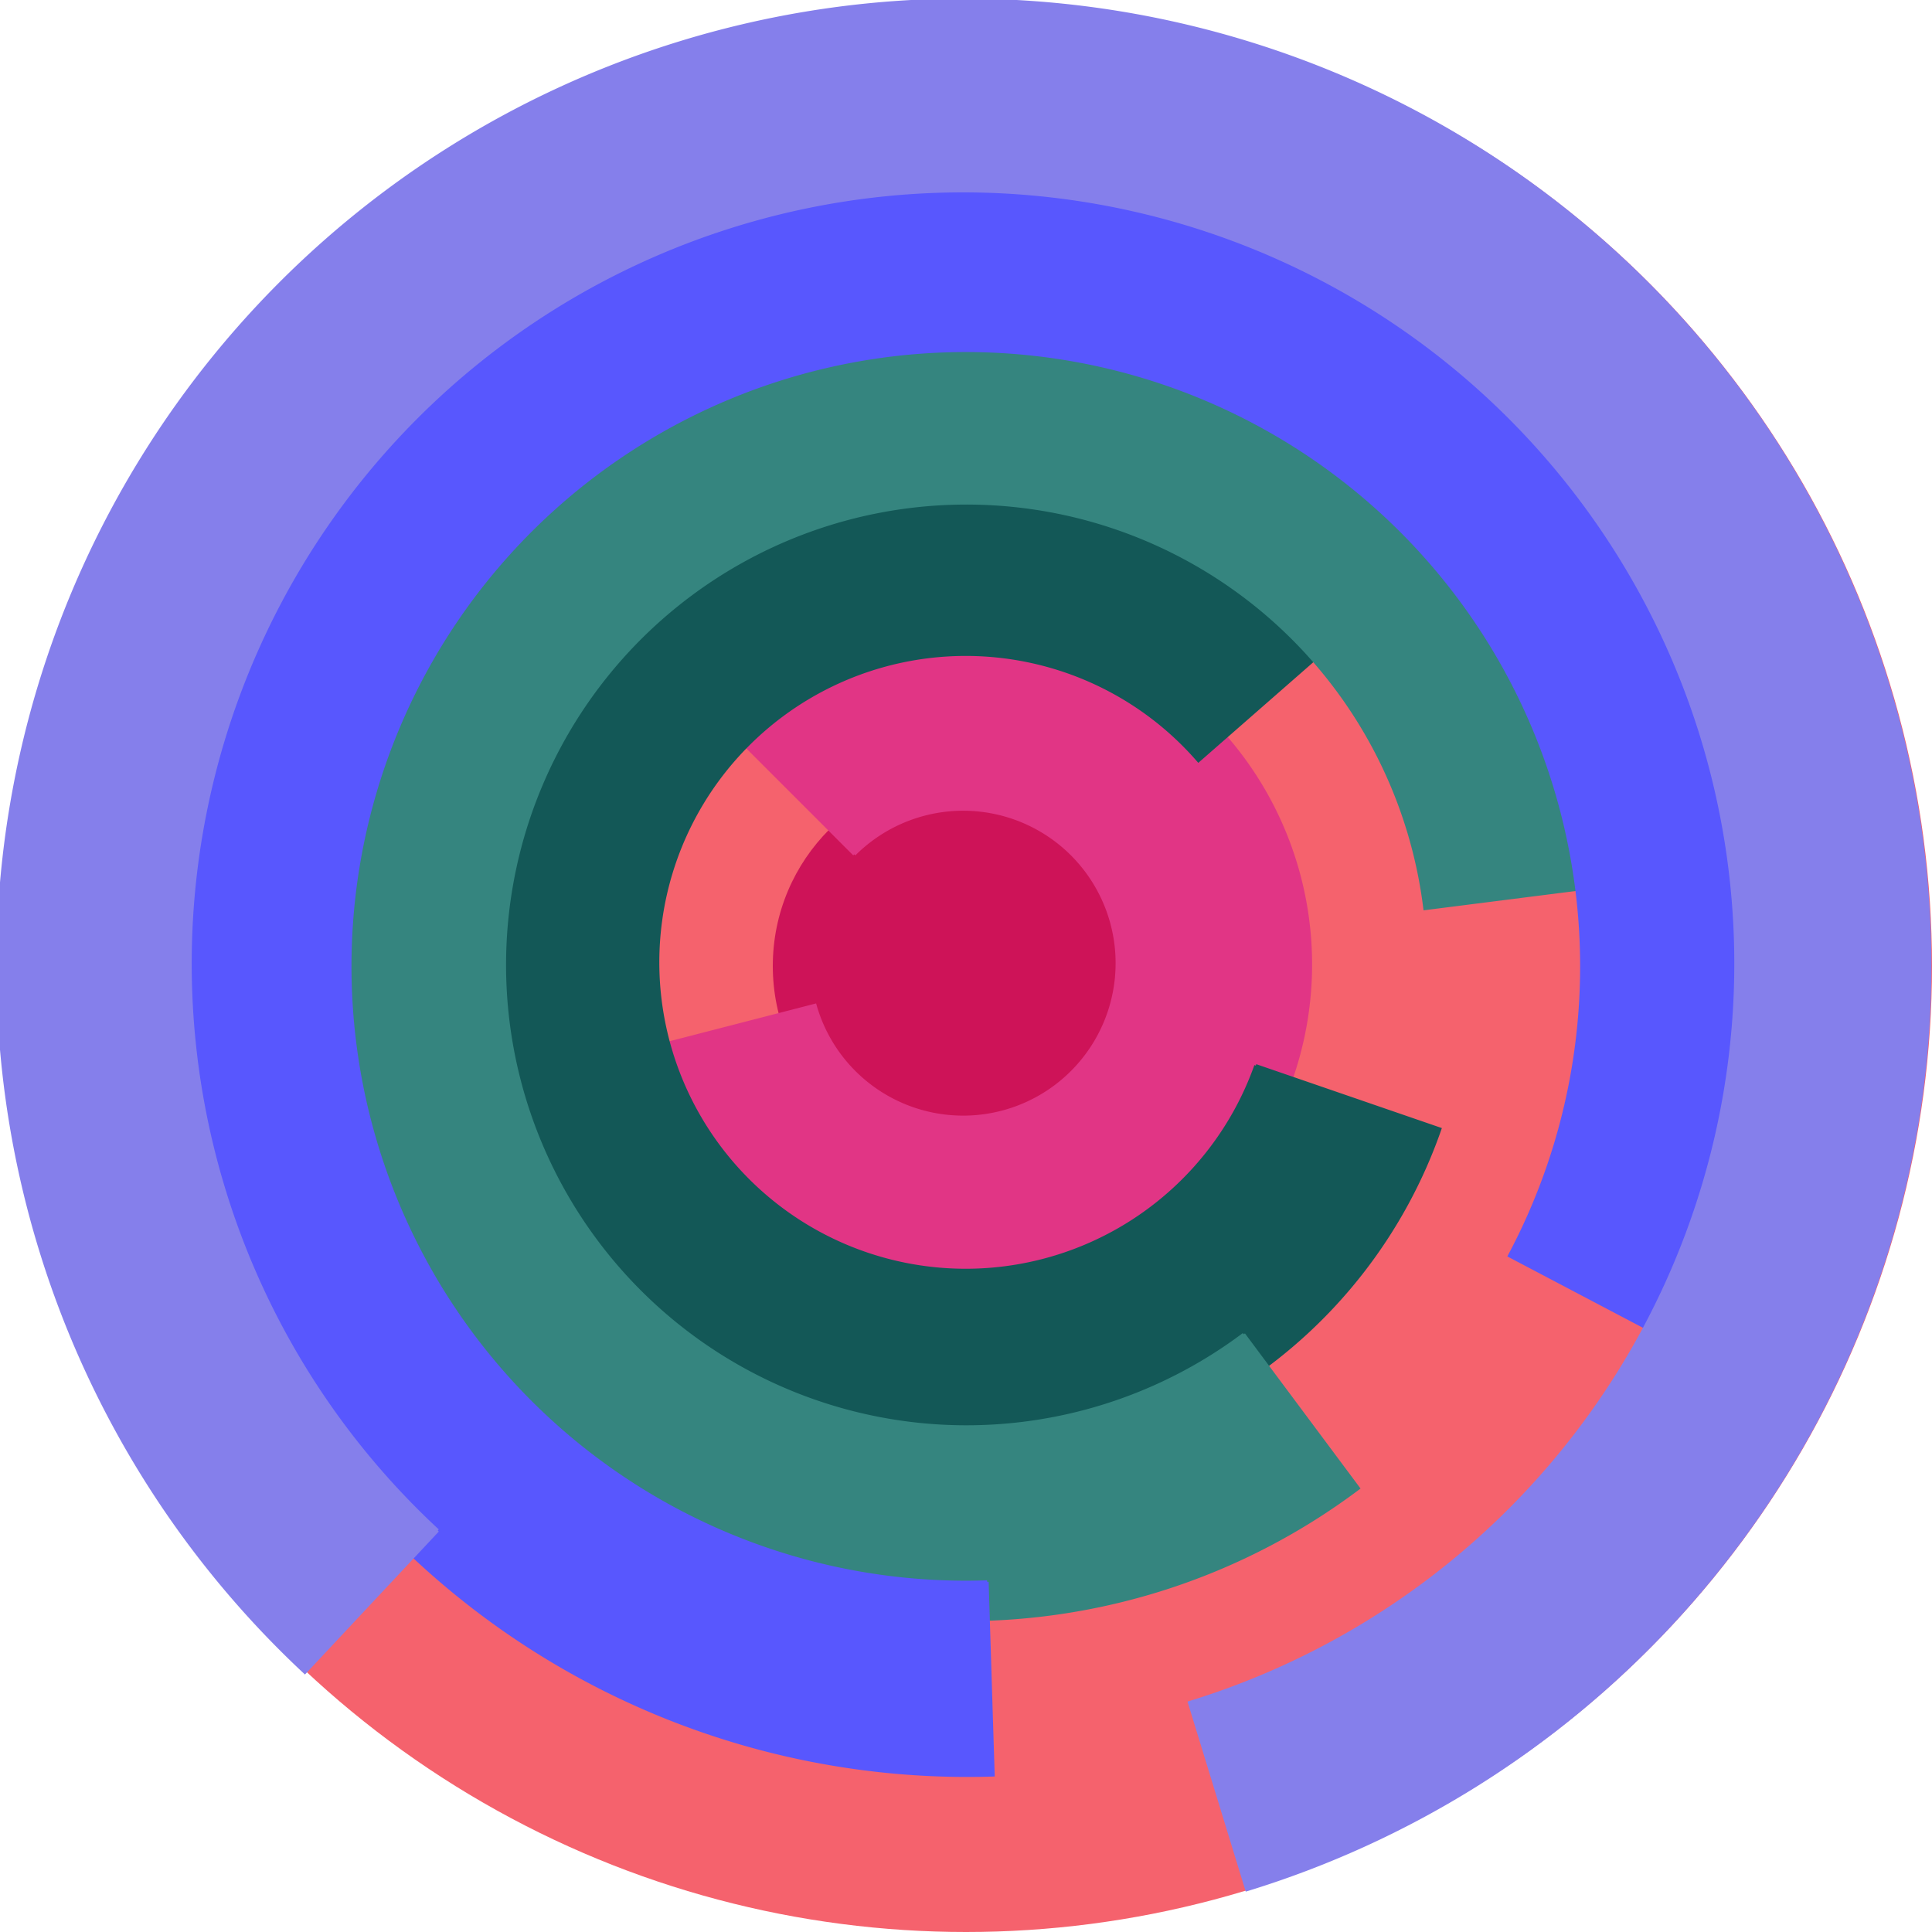 <svg xmlns="http://www.w3.org/2000/svg" version="1.1" width="640" height="640"><circle cx="320" cy="320" r="320" fill="rgb(245, 98, 109)" stroke="" stroke-width="0" /><circle cx="320" cy="320" r="64" fill="rgb(206, 19, 88)" stroke="" stroke-width="0" /><path fill="rgb(225, 53, 133)" stroke="rgb(225, 53, 133)" stroke-width="1" d="M 283,283 A 51,51 0 1 1 270,333 L 208,349 A 115,115 0 1 0 238,238 L 283,283" /><path fill="rgb(19, 88, 87)" stroke="rgb(19, 88, 87)" stroke-width="1" d="M 416,353 A 102,102 0 1 1 397,252 L 445,210 A 166,166 0 1 0 477,374 L 416,353" /><path fill="rgb(53, 133, 127)" stroke="rgb(53, 133, 127)" stroke-width="1" d="M 412,442 A 153,153 0 1 1 472,301 L 535,293 A 217,217 0 1 0 450,493 L 412,442" /><path fill="rgb(88, 87, 254)" stroke="rgb(88, 87, 254)" stroke-width="1" d="M 327,524 A 204,204 0 1 1 500,416 L 557,446 A 268,268 0 1 0 329,588 L 327,524" /><path fill="rgb(133, 127, 235)" stroke="rgb(133, 127, 235)" stroke-width="1" d="M 145,507 A 256,256 0 1 1 394,564 L 413,626 A 320,320 0 1 0 101,554 L 145,507" /></svg>